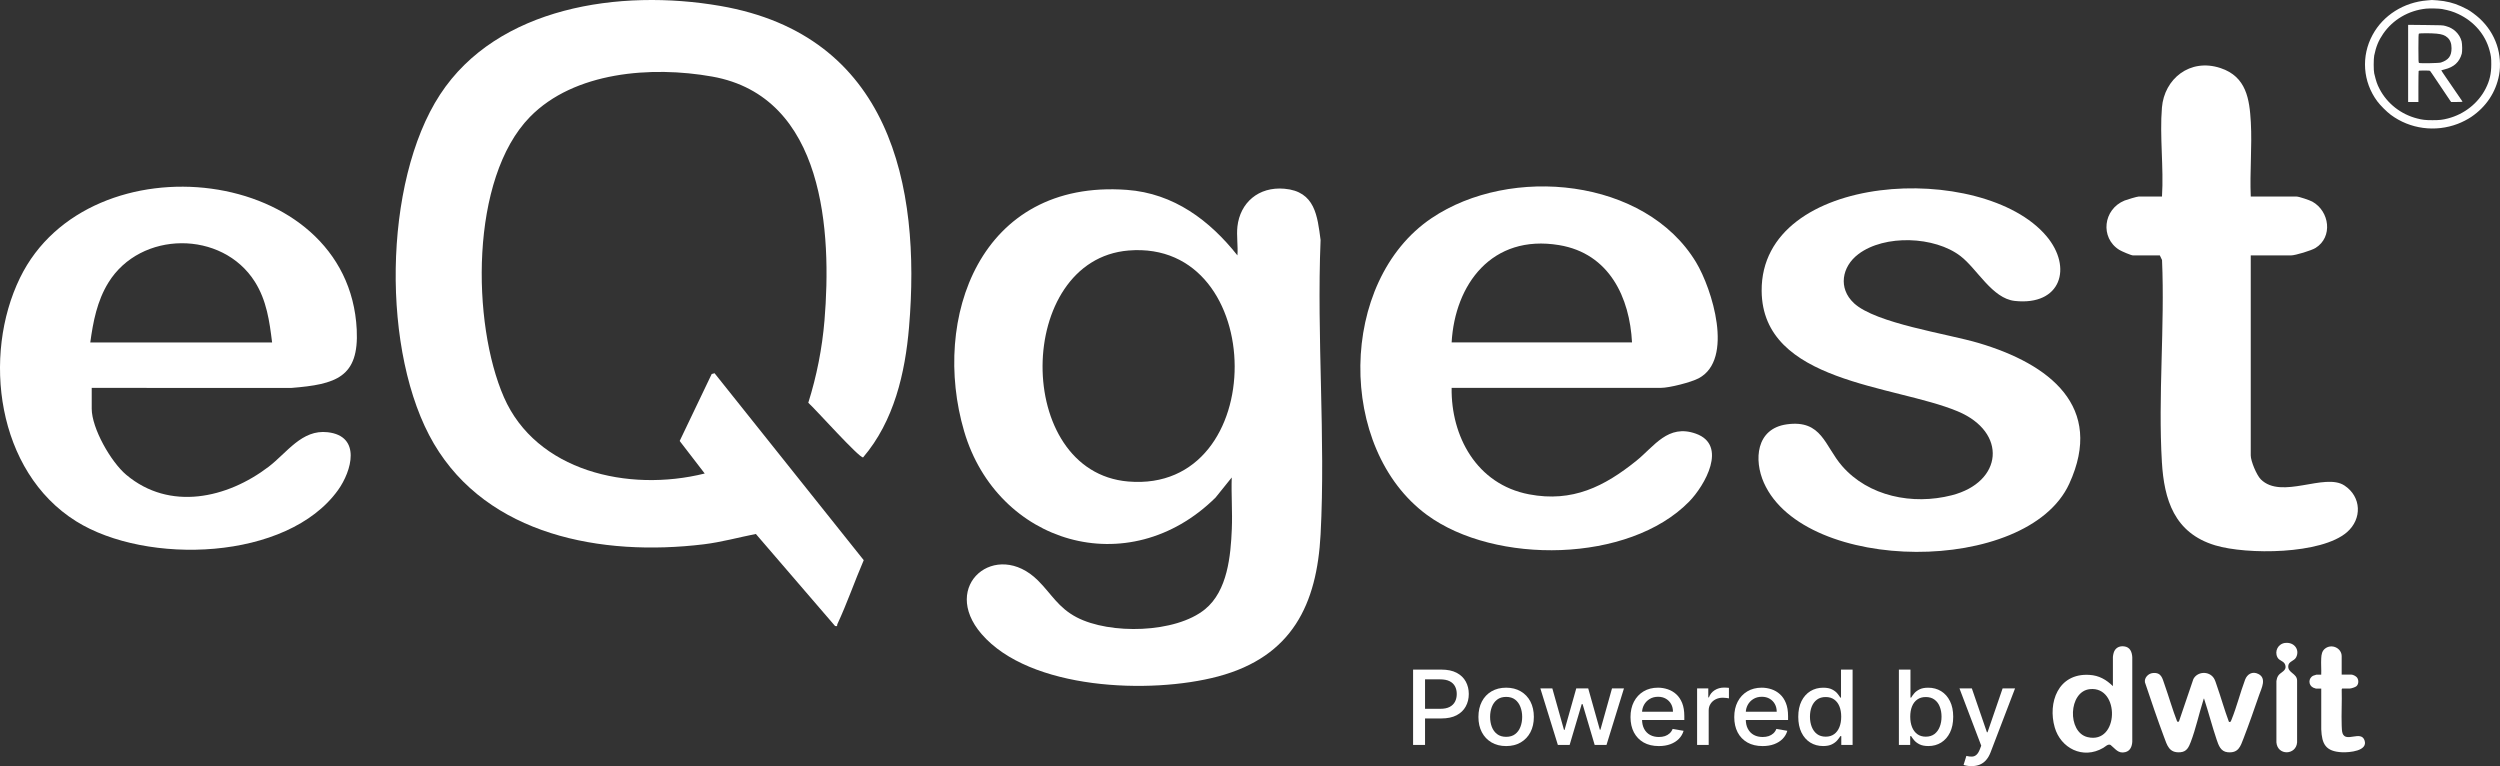 <?xml version="1.0" encoding="UTF-8"?>
<svg width="124px" height="38px" viewBox="0 0 124 38" version="1.1" xmlns="http://www.w3.org/2000/svg" xmlns:xlink="http://www.w3.org/1999/xlink">
    <rect x="0" y="0" width="124" height="38" fill="#333333" stroke="none"/>
    <title>logo-eqgest-blanco</title>
    <g id="OK···BLOG" stroke="none" stroke-width="1" fill="none" fill-rule="evenodd">
        <g id="logo-eqgest-blanco" transform="translate(-265, -82)" fill="#FFFFFF" fill-rule="nonzero">
            <g transform="translate(265, 82)">
                <path d="M120.387,0.02 C119.23,0.112 118.208,0.756 117.682,1.726 C117.104,2.785 117.194,4.057 117.914,5.026 C118.065,5.229 118.382,5.545 118.584,5.695 C119.534,6.4 120.79,6.569 121.907,6.142 C122.128,6.058 122.391,5.923 122.568,5.803 C123.312,5.301 123.795,4.577 123.954,3.722 C124.043,3.25 124.001,2.693 123.843,2.227 C123.673,1.723 123.389,1.289 122.989,0.915 C122.821,0.759 122.523,0.539 122.385,0.467 C121.928,0.228 121.635,0.126 121.209,0.054 C121.088,0.033 120.686,-0.003 120.623,0 C120.603,0.002 120.497,0.011 120.387,0.02 Z M121.124,0.447 C121.473,0.513 121.688,0.58 121.937,0.698 C122.71,1.062 123.269,1.712 123.48,2.493 C123.554,2.762 123.569,2.877 123.567,3.192 C123.567,3.657 123.486,4.007 123.289,4.393 C122.919,5.119 122.228,5.667 121.416,5.875 C121.145,5.946 121.003,5.961 120.652,5.961 C120.302,5.961 120.155,5.945 119.887,5.875 C119.081,5.668 118.405,5.137 118.027,4.414 C117.904,4.179 117.859,4.046 117.761,3.641 C117.727,3.505 117.727,2.914 117.761,2.753 C117.85,2.315 117.976,2.008 118.203,1.678 C118.684,0.976 119.464,0.519 120.331,0.429 C120.51,0.409 120.988,0.422 121.124,0.447 Z" id="Forma"></path>
                <path d="M119.443,3.145 L119.443,5.058 L119.698,5.058 L119.953,5.058 L119.953,4.306 C119.953,3.892 119.959,3.542 119.964,3.526 C119.974,3.501 120.017,3.497 120.246,3.497 C120.449,3.497 120.519,3.502 120.536,3.522 C120.548,3.535 120.603,3.614 120.657,3.696 C120.986,4.191 121.454,4.887 121.528,4.992 L121.577,5.058 L121.862,5.058 C122.085,5.058 122.145,5.053 122.138,5.035 C122.13,5.015 121.907,4.69 121.326,3.85 C121.192,3.657 121.084,3.493 121.088,3.488 C121.093,3.484 121.169,3.463 121.256,3.441 C121.716,3.33 121.99,3.077 122.104,2.663 C122.134,2.558 122.128,2.18 122.096,2.052 C122.051,1.871 121.947,1.697 121.805,1.563 C121.666,1.43 121.52,1.353 121.294,1.288 C121.16,1.25 121.11,1.249 120.298,1.241 L119.443,1.232 L119.443,3.145 Z M120.855,1.669 C121.126,1.695 121.267,1.747 121.394,1.862 C121.532,1.984 121.596,2.155 121.596,2.393 C121.596,2.781 121.45,2.975 121.067,3.102 C120.969,3.134 120.019,3.151 119.981,3.12 C119.957,3.1 119.953,2.998 119.953,2.395 C119.953,1.871 119.959,1.686 119.976,1.67 C120.004,1.643 120.597,1.642 120.855,1.669 Z" id="Forma"></path>
                <path d="M97.785,38 C97.699,38 97.621,37.993 97.551,37.98 C97.48,37.968 97.428,37.954 97.393,37.94 L97.532,37.493 C97.637,37.52 97.73,37.531 97.812,37.527 C97.894,37.524 97.966,37.495 98.029,37.44 C98.093,37.385 98.149,37.296 98.198,37.172 L98.269,36.985 L97.19,34.146 L97.804,34.146 L98.551,36.321 L98.582,36.321 L99.329,34.146 L99.946,34.146 L98.73,37.323 C98.674,37.469 98.602,37.593 98.515,37.693 C98.428,37.796 98.324,37.872 98.204,37.923 C98.083,37.974 97.944,38 97.785,38 Z" id="Trazado"></path>
                <path d="M94.185,36.949 L94.185,33.212 L94.759,33.212 L94.759,34.601 L94.794,34.601 C94.827,34.542 94.875,34.475 94.938,34.398 C95.001,34.321 95.088,34.255 95.199,34.197 C95.311,34.139 95.458,34.11 95.641,34.11 C95.879,34.11 96.091,34.167 96.278,34.281 C96.465,34.396 96.612,34.561 96.718,34.776 C96.826,34.991 96.879,35.25 96.879,35.553 C96.879,35.856 96.826,36.116 96.72,36.332 C96.614,36.548 96.468,36.714 96.282,36.831 C96.097,36.946 95.885,37.004 95.647,37.004 C95.467,37.004 95.321,36.975 95.207,36.918 C95.094,36.861 95.006,36.794 94.942,36.717 C94.878,36.641 94.829,36.573 94.794,36.513 L94.746,36.513 L94.746,36.949 L94.185,36.949 Z M94.748,35.548 C94.748,35.745 94.778,35.918 94.838,36.066 C94.898,36.214 94.986,36.331 95.099,36.414 C95.213,36.497 95.353,36.539 95.518,36.539 C95.69,36.539 95.833,36.495 95.948,36.409 C96.063,36.321 96.15,36.203 96.209,36.053 C96.27,35.904 96.3,35.735 96.3,35.548 C96.3,35.363 96.27,35.197 96.211,35.05 C96.154,34.902 96.067,34.786 95.95,34.701 C95.835,34.616 95.691,34.573 95.518,34.573 C95.352,34.573 95.211,34.614 95.096,34.696 C94.982,34.777 94.895,34.891 94.836,35.037 C94.777,35.183 94.748,35.353 94.748,35.548 Z" id="Forma"></path>
                <path d="M90.427,37.004 C90.189,37.004 89.977,36.946 89.79,36.831 C89.604,36.714 89.458,36.548 89.352,36.332 C89.247,36.116 89.194,35.856 89.194,35.553 C89.194,35.25 89.248,34.991 89.354,34.776 C89.461,34.561 89.609,34.396 89.795,34.281 C89.982,34.167 90.194,34.11 90.431,34.11 C90.614,34.11 90.761,34.139 90.873,34.197 C90.985,34.255 91.072,34.321 91.134,34.398 C91.197,34.475 91.245,34.542 91.28,34.601 L91.314,34.601 L91.314,33.212 L91.889,33.212 L91.889,36.949 L91.328,36.949 L91.328,36.513 L91.28,36.513 C91.245,36.573 91.195,36.641 91.13,36.717 C91.066,36.794 90.978,36.861 90.865,36.918 C90.752,36.975 90.606,37.004 90.427,37.004 Z M90.554,36.539 C90.719,36.539 90.859,36.497 90.973,36.414 C91.088,36.331 91.175,36.214 91.234,36.066 C91.294,35.918 91.324,35.745 91.324,35.548 C91.324,35.353 91.295,35.183 91.236,35.037 C91.177,34.891 91.09,34.777 90.976,34.696 C90.862,34.614 90.722,34.573 90.554,34.573 C90.381,34.573 90.237,34.616 90.122,34.701 C90.007,34.786 89.92,34.902 89.861,35.05 C89.803,35.197 89.774,35.363 89.774,35.548 C89.774,35.735 89.804,35.904 89.863,36.053 C89.922,36.203 90.009,36.321 90.124,36.409 C90.24,36.495 90.384,36.539 90.554,36.539 Z" id="Forma"></path>
                <path d="M87.422,37.005 C87.132,37.005 86.881,36.946 86.672,36.828 C86.463,36.709 86.301,36.542 86.188,36.327 C86.075,36.11 86.019,35.856 86.019,35.566 C86.019,35.278 86.075,35.025 86.188,34.806 C86.301,34.587 86.46,34.417 86.664,34.294 C86.869,34.171 87.108,34.109 87.382,34.109 C87.548,34.109 87.71,34.136 87.866,34.188 C88.022,34.24 88.162,34.322 88.286,34.434 C88.411,34.546 88.509,34.692 88.58,34.87 C88.652,35.048 88.688,35.264 88.688,35.518 L88.688,35.712 L86.343,35.712 L86.343,35.303 L88.125,35.303 C88.125,35.159 88.094,35.032 88.033,34.921 C87.972,34.81 87.885,34.721 87.774,34.657 C87.664,34.592 87.534,34.56 87.386,34.56 C87.224,34.56 87.084,34.598 86.963,34.673 C86.844,34.747 86.752,34.845 86.687,34.965 C86.623,35.085 86.591,35.214 86.591,35.354 L86.591,35.673 C86.591,35.861 86.625,36.02 86.695,36.151 C86.765,36.283 86.863,36.383 86.988,36.452 C87.114,36.521 87.26,36.555 87.428,36.555 C87.537,36.555 87.636,36.54 87.726,36.511 C87.815,36.48 87.893,36.435 87.958,36.376 C88.023,36.316 88.073,36.243 88.108,36.155 L88.651,36.248 C88.608,36.4 88.53,36.533 88.417,36.648 C88.306,36.761 88.166,36.849 87.997,36.912 C87.829,36.974 87.637,37.005 87.422,37.005 Z" id="Trazado"></path>
                <path d="M84.176,36.949 L84.176,34.146 L84.731,34.146 L84.731,34.591 L84.762,34.591 C84.816,34.44 84.911,34.322 85.046,34.235 C85.183,34.148 85.338,34.104 85.511,34.104 C85.547,34.104 85.589,34.105 85.638,34.108 C85.688,34.11 85.727,34.113 85.755,34.117 L85.755,34.639 C85.732,34.633 85.691,34.626 85.632,34.619 C85.573,34.61 85.514,34.606 85.455,34.606 C85.32,34.606 85.199,34.633 85.092,34.688 C84.987,34.741 84.904,34.816 84.843,34.912 C84.781,35.007 84.751,35.116 84.751,35.237 L84.751,36.949 L84.176,36.949 Z" id="Trazado"></path>
                <path d="M82.277,37.005 C81.986,37.005 81.736,36.946 81.526,36.828 C81.317,36.709 81.156,36.542 81.042,36.327 C80.929,36.11 80.873,35.856 80.873,35.566 C80.873,35.278 80.929,35.025 81.042,34.806 C81.156,34.587 81.315,34.417 81.518,34.294 C81.723,34.171 81.962,34.109 82.236,34.109 C82.403,34.109 82.564,34.136 82.72,34.188 C82.876,34.24 83.017,34.322 83.141,34.434 C83.265,34.546 83.363,34.692 83.435,34.87 C83.506,35.048 83.542,35.264 83.542,35.518 L83.542,35.712 L81.198,35.712 L81.198,35.303 L82.979,35.303 C82.979,35.159 82.949,35.032 82.887,34.921 C82.826,34.81 82.739,34.721 82.628,34.657 C82.518,34.592 82.389,34.56 82.24,34.56 C82.079,34.56 81.938,34.598 81.818,34.673 C81.699,34.747 81.606,34.845 81.541,34.965 C81.477,35.085 81.445,35.214 81.445,35.354 L81.445,35.673 C81.445,35.861 81.48,36.02 81.549,36.151 C81.619,36.283 81.717,36.383 81.843,36.452 C81.968,36.521 82.115,36.555 82.282,36.555 C82.391,36.555 82.49,36.54 82.58,36.511 C82.67,36.48 82.747,36.435 82.812,36.376 C82.878,36.316 82.928,36.243 82.962,36.155 L83.506,36.248 C83.462,36.4 83.384,36.533 83.271,36.648 C83.16,36.761 83.02,36.849 82.851,36.912 C82.683,36.974 82.492,37.005 82.277,37.005 Z" id="Trazado"></path>
                <polygon id="Trazado" points="77.27 36.949 76.402 34.146 76.996 34.146 77.574 36.204 77.602 36.204 78.182 34.146 78.776 34.146 79.352 36.195 79.381 36.195 79.955 34.146 80.548 34.146 79.682 36.949 79.096 36.949 78.497 34.925 78.453 34.925 77.854 36.949"></polygon>
                <path d="M74.705,37.005 C74.428,37.005 74.187,36.945 73.981,36.825 C73.774,36.704 73.614,36.536 73.5,36.319 C73.387,36.103 73.33,35.85 73.33,35.56 C73.33,35.269 73.387,35.015 73.5,34.797 C73.614,34.58 73.774,34.41 73.981,34.29 C74.187,34.17 74.428,34.109 74.705,34.109 C74.981,34.109 75.222,34.17 75.428,34.29 C75.635,34.41 75.795,34.58 75.909,34.797 C76.022,35.015 76.079,35.269 76.079,35.56 C76.079,35.85 76.022,36.103 75.909,36.319 C75.795,36.536 75.635,36.704 75.428,36.825 C75.222,36.945 74.981,37.005 74.705,37.005 Z M74.706,36.547 C74.886,36.547 75.034,36.502 75.152,36.412 C75.27,36.322 75.357,36.202 75.413,36.053 C75.471,35.903 75.5,35.738 75.5,35.558 C75.5,35.379 75.471,35.215 75.413,35.066 C75.357,34.915 75.27,34.794 75.152,34.702 C75.034,34.611 74.886,34.566 74.706,34.566 C74.526,34.566 74.376,34.611 74.257,34.702 C74.139,34.794 74.052,34.915 73.994,35.066 C73.938,35.215 73.909,35.379 73.909,35.558 C73.909,35.738 73.938,35.903 73.994,36.053 C74.052,36.202 74.139,36.322 74.257,36.412 C74.376,36.502 74.526,36.547 74.706,36.547 Z" id="Forma"></path>
                <path d="M70.089,36.949 L70.089,33.212 L71.49,33.212 C71.797,33.212 72.05,33.265 72.251,33.371 C72.452,33.477 72.602,33.621 72.702,33.805 C72.802,33.988 72.852,34.193 72.852,34.422 C72.852,34.652 72.801,34.859 72.7,35.042 C72.6,35.225 72.449,35.37 72.247,35.477 C72.046,35.582 71.793,35.635 71.489,35.635 L70.525,35.635 L70.525,35.157 L71.435,35.157 C71.628,35.157 71.785,35.126 71.905,35.062 C72.026,34.998 72.114,34.91 72.17,34.8 C72.227,34.689 72.255,34.563 72.255,34.422 C72.255,34.281 72.227,34.155 72.17,34.046 C72.114,33.937 72.025,33.851 71.903,33.789 C71.783,33.727 71.624,33.696 71.427,33.696 L70.682,33.696 L70.682,36.949 L70.089,36.949 Z" id="Trazado"></path>
                <path d="M116.148,33.461 L116.635,33.461 C116.713,33.461 116.862,33.543 116.908,33.605 C117,33.729 116.997,33.937 116.874,34.04 C116.82,34.085 116.622,34.151 116.552,34.151 L116.169,34.151 L116.148,34.197 C116.166,34.795 116.127,35.396 116.148,35.992 C116.152,36.104 116.155,36.28 116.193,36.379 C116.362,36.837 117.099,36.221 117.278,36.714 C117.474,37.25 116.524,37.328 116.169,37.312 C115.344,37.275 115.165,36.899 115.134,36.176 L115.134,34.153 L114.867,34.153 C114.853,34.153 114.755,34.117 114.735,34.107 C114.486,33.985 114.485,33.632 114.741,33.513 C114.761,33.504 114.882,33.464 114.893,33.464 L115.133,33.464 C115.144,33.197 115.117,32.916 115.133,32.651 C115.142,32.467 115.168,32.292 115.324,32.169 C115.656,31.913 116.147,32.147 116.147,32.547 L116.147,33.464 L116.148,33.461 Z" id="Trazado"></path>
                <path d="M113.346,31.89 C113.787,31.837 114.082,32.221 113.889,32.601 C113.791,32.794 113.522,32.795 113.499,33.024 C113.462,33.381 113.932,33.394 113.936,33.755 L113.936,36.823 C113.888,37.461 112.966,37.493 112.91,36.823 L112.91,33.779 C112.924,33.687 112.945,33.602 112.995,33.521 C113.115,33.327 113.454,33.279 113.342,32.965 C113.275,32.778 113.05,32.783 112.959,32.601 C112.806,32.298 112.991,31.931 113.346,31.888 L113.346,31.89 Z" id="Trazado"></path>
                <path d="M109.32,34.645 C109.299,34.653 109.293,34.702 109.286,34.723 C109.071,35.398 108.911,36.152 108.66,36.807 C108.563,37.056 108.464,37.285 108.149,37.311 C107.584,37.36 107.489,36.963 107.334,36.551 C106.998,35.656 106.694,34.747 106.389,33.843 C106.35,33.621 106.552,33.404 106.778,33.383 C107.208,33.342 107.251,33.641 107.36,33.948 C107.578,34.561 107.753,35.19 107.99,35.796 L108.072,35.796 L108.791,33.682 C108.991,33.299 109.561,33.27 109.804,33.632 C109.872,33.734 109.912,33.882 109.952,33.997 C110.162,34.593 110.33,35.204 110.552,35.796 L110.589,35.813 C110.646,35.818 110.666,35.739 110.682,35.699 C110.945,35.053 111.112,34.364 111.357,33.712 C111.46,33.438 111.719,33.278 112.017,33.43 C112.438,33.644 112.171,34.134 112.059,34.457 C111.811,35.175 111.551,35.921 111.278,36.629 C111.126,37.023 111.027,37.363 110.491,37.311 C110.138,37.278 110.038,36.954 109.945,36.684 C109.717,36.011 109.542,35.319 109.319,34.645 L109.32,34.645 Z" id="Trazado"></path>
                <path d="M104.8,34.033 L104.8,32.583 C104.8,32.54 104.823,32.43 104.837,32.384 C104.903,32.15 105.098,32.029 105.352,32.059 C105.657,32.095 105.744,32.338 105.761,32.595 L105.761,36.797 C105.745,37.017 105.667,37.241 105.418,37.305 C105.061,37.396 104.919,37.133 104.682,36.948 C104.556,36.887 104.425,37.033 104.32,37.095 C103.306,37.686 102.208,37.102 101.914,36.078 C101.564,34.863 102.073,33.382 103.629,33.474 C104.114,33.501 104.469,33.711 104.801,34.033 L104.8,34.033 Z M103.66,34.181 C102.588,34.291 102.528,36.318 103.542,36.561 C105.109,36.938 105.166,34.026 103.66,34.181 Z" id="Forma"></path>
                <path d="M91.952,15.035 C93.039,16.044 96.584,16.55 98.149,17.016 C101.656,18.059 104.392,20.166 102.635,23.994 C100.55,28.54 89.512,28.474 87.49,23.948 C86.989,22.825 87.089,21.26 88.626,21.047 C90.372,20.805 90.499,22.119 91.371,23.118 C92.677,24.616 94.859,25.064 96.805,24.566 C99.344,23.916 99.582,21.438 97.099,20.401 C93.953,19.088 87.413,18.99 87.378,14.429 C87.334,8.484 98.355,7.984 101.502,11.709 C102.812,13.258 102.234,15.177 99.931,14.926 C98.811,14.804 98.071,13.339 97.241,12.702 C95.96,11.717 93.48,11.619 92.175,12.605 C91.351,13.227 91.164,14.302 91.954,15.035 L91.952,15.035 Z" id="Trazado"></path>
                <path d="M111.637,9.749 L113.909,9.749 C114.03,9.749 114.562,9.929 114.692,10.001 C115.549,10.479 115.723,11.758 114.849,12.3 C114.647,12.425 113.85,12.669 113.629,12.669 L111.637,12.669 L111.637,22.589 C111.637,22.868 111.925,23.563 112.136,23.775 C113.163,24.798 115.303,23.431 116.286,24.082 C117.134,24.644 117.164,25.738 116.414,26.393 C115.142,27.505 111.442,27.521 109.874,27.049 C107.838,26.436 107.341,24.774 107.23,22.923 C107.035,19.646 107.38,16.193 107.237,12.897 L107.128,12.669 L105.801,12.669 C105.704,12.669 105.222,12.46 105.114,12.392 C104.159,11.794 104.313,10.38 105.38,9.946 C105.489,9.902 106.002,9.748 106.081,9.748 L107.235,9.748 C107.326,8.315 107.114,6.751 107.232,5.334 C107.349,3.917 108.614,2.872 110.137,3.376 C111.424,3.801 111.577,4.926 111.641,6.062 C111.708,7.269 111.585,8.535 111.638,9.748 L111.637,9.749 Z" id="Trazado"></path>
                <path d="M61.375,11.243 C61.508,10.05 62.425,9.249 63.708,9.361 C65.234,9.494 65.343,10.718 65.501,11.904 C65.303,16.72 65.754,21.713 65.501,26.508 C65.319,29.95 64.107,32.569 60.411,33.553 C57.05,34.447 51.078,34.219 48.686,31.448 C46.602,29.035 49.412,26.731 51.484,28.793 C52.155,29.461 52.487,30.14 53.404,30.619 C55.051,31.479 58.304,31.413 59.768,30.22 C60.891,29.306 61.043,27.554 61.098,26.24 C61.133,25.391 61.066,24.532 61.094,23.683 L60.292,24.679 C55.974,28.945 49.455,26.961 47.82,21.387 C46.185,15.814 48.588,8.887 55.887,9.417 C58.234,9.587 60.017,10.952 61.376,12.667 C61.412,12.21 61.326,11.69 61.376,11.241 L61.375,11.243 Z M55.978,12.425 C50.337,12.889 50.247,23.401 55.959,23.883 C63.046,24.483 62.948,11.852 55.978,12.425 Z" id="Forma"></path>
                <path d="M72.001,19.241 C71.966,21.613 73.221,24.02 75.842,24.519 C77.999,24.93 79.581,24.126 81.159,22.858 C82.053,22.14 82.728,21.015 84.115,21.51 C85.711,22.08 84.554,24.091 83.78,24.881 C80.799,27.928 74.155,28.019 70.78,25.542 C66.299,22.253 66.372,13.95 71.001,10.824 C74.93,8.171 81.608,8.84 84.123,13.006 C84.919,14.324 86.017,17.826 84.256,18.762 C83.878,18.963 82.8,19.238 82.382,19.238 L72.001,19.238 L72.001,19.241 Z M80.948,16.984 C80.834,14.784 79.843,12.573 77.33,12.157 C73.991,11.604 72.162,14.112 72.001,16.984 L80.948,16.984 Z" id="Forma"></path>
                <path d="M34.954,23.486 L33.712,21.872 L35.3,18.552 L35.442,18.512 L42.841,27.785 C42.39,28.832 42.015,29.926 41.532,30.961 C41.502,31.023 41.572,31.076 41.421,31.052 L37.49,26.484 C36.631,26.655 35.785,26.89 34.911,26.997 C29.816,27.616 24.192,26.545 21.521,22.007 C18.905,17.56 18.988,9.035 21.827,4.69 C24.667,0.345 30.733,-0.569 35.725,0.294 C44.15,1.75 45.685,9.172 45.089,16.22 C44.897,18.495 44.347,20.885 42.81,22.687 C42.617,22.726 40.432,20.276 40.091,19.977 C40.509,18.651 40.78,17.272 40.895,15.888 C41.253,11.574 40.93,4.794 35.319,3.797 C32.31,3.262 28.478,3.557 26.284,5.801 C23.303,8.851 23.398,16.051 24.995,19.703 C26.591,23.354 31.142,24.435 34.954,23.486 Z" id="Trazado"></path>
                <path d="M4.549,19.241 L4.549,20.27 C4.549,21.239 5.498,22.909 6.264,23.552 C8.42,25.362 11.268,24.716 13.32,23.154 C14.24,22.453 14.969,21.293 16.25,21.438 C17.936,21.628 17.443,23.363 16.769,24.305 C14.254,27.817 7.264,28.041 3.771,25.852 C-0.171,23.383 -0.888,17.63 0.995,13.775 C4.426,6.744 17.294,8.169 17.694,16.349 C17.81,18.709 16.678,19.065 14.443,19.242 L4.549,19.239 L4.549,19.241 Z M13.496,16.984 C13.367,15.932 13.225,14.902 12.643,13.978 C11.024,11.409 6.969,11.43 5.374,14.021 C4.815,14.93 4.619,15.952 4.478,16.985 L13.495,16.985 L13.496,16.984 Z" id="Forma"></path>
            </g>
        </g>
    </g>
</svg>